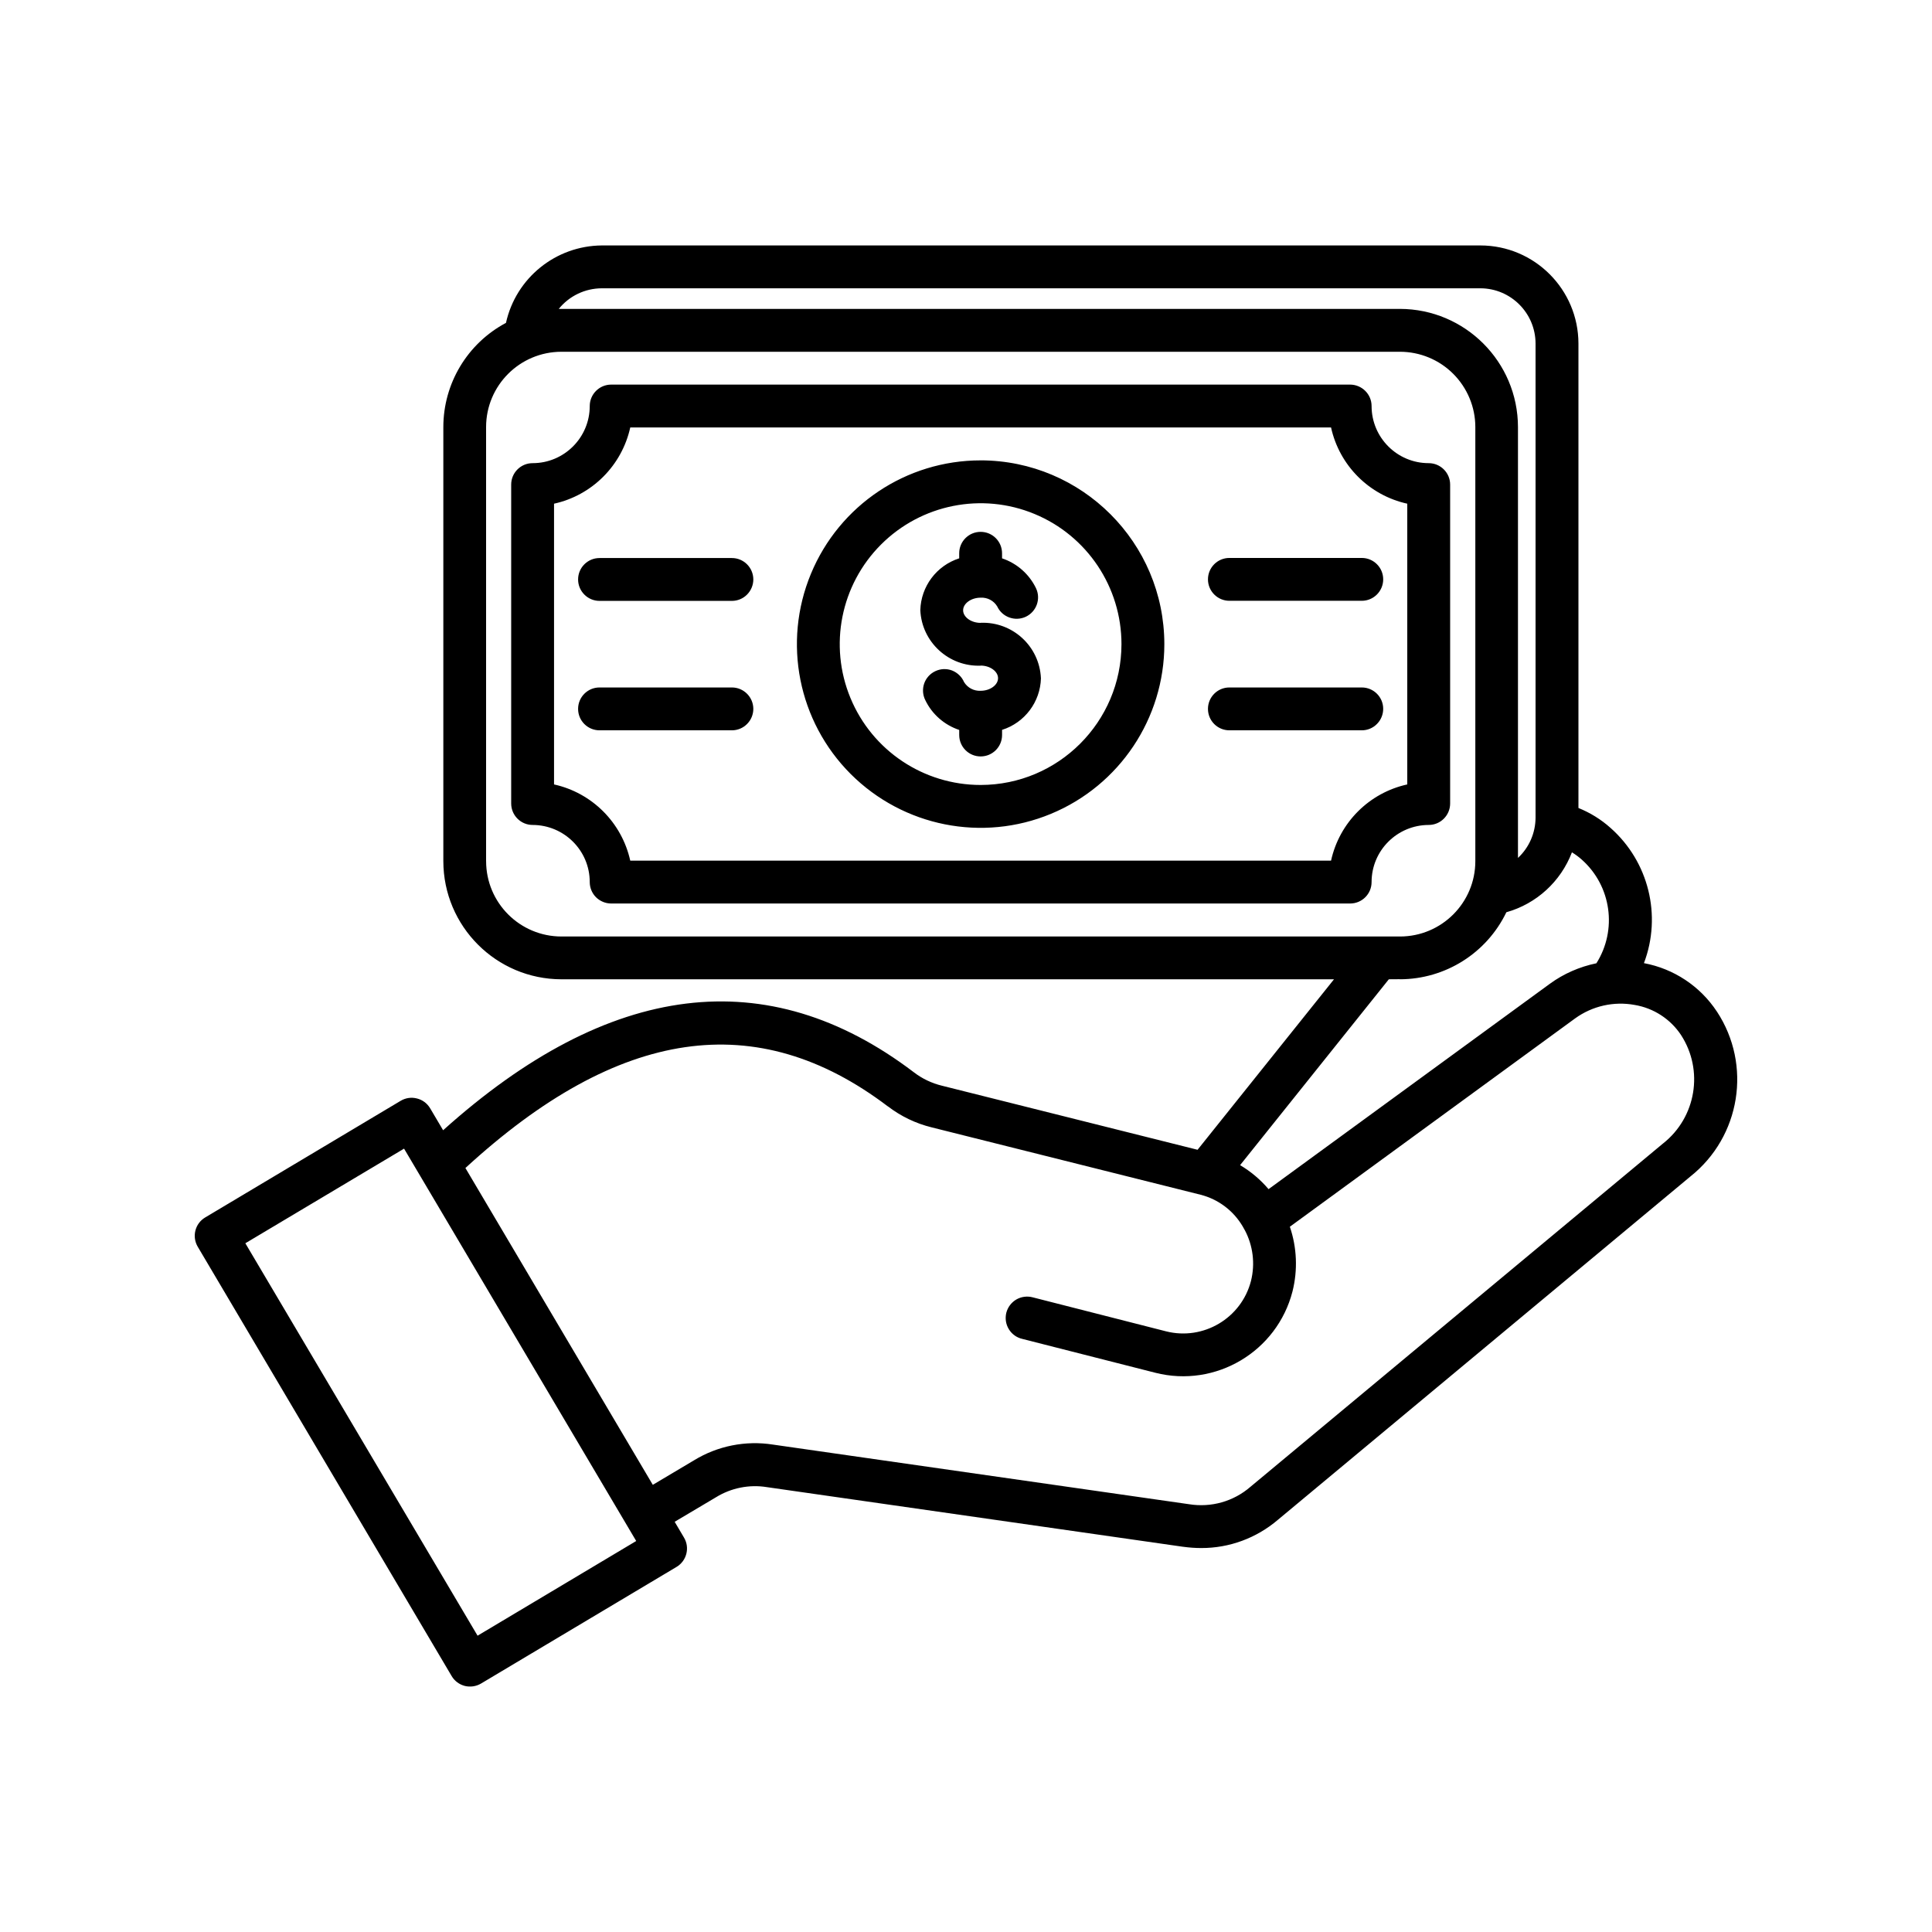 <svg width="100" height="100" xmlns="http://www.w3.org/2000/svg" version="1.1">

 <g>
  <title>Layer 1</title>
  <path id="svg_1" d="m75.059,41.594l0,-16.512c0,-0.609 -0.496,-1.109 -1.109,-1.109c-1.633,0 -2.957,-1.324 -2.957,-2.957c0,-0.609 -0.496,-1.105 -1.109,-1.109l-38.25,0c-0.613,0 -1.109,0.5 -1.109,1.109c0,1.633 -1.324,2.957 -2.957,2.957c-0.613,0 -1.109,0.496 -1.109,1.109l0,16.512c0.004,0.613 0.5,1.105 1.109,1.105c1.633,0.004 2.957,1.324 2.957,2.957c0,0.293 0.117,0.578 0.324,0.785c0.211,0.207 0.492,0.324 0.785,0.324l38.25,0c0.613,0 1.109,-0.496 1.109,-1.109c0,-1.633 1.324,-2.953 2.957,-2.957c0.609,0 1.105,-0.492 1.109,-1.105l0,0zm-2.219,-0.992c-1.973,0.434 -3.512,1.973 -3.945,3.945l-36.273,0c-0.438,-1.969 -1.973,-3.508 -3.945,-3.945l0,-14.531c1.969,-0.434 3.508,-1.973 3.945,-3.945l36.273,0c0.434,1.973 1.977,3.512 3.945,3.945l0,14.531zm-18.961,-5.5c-0.031,1.23 -0.84,2.305 -2.012,2.676l0,0.266c0,0.613 -0.496,1.109 -1.109,1.109c-0.613,0 -1.109,-0.496 -1.109,-1.109l0,-0.262c-0.77,-0.258 -1.406,-0.812 -1.758,-1.547c-0.133,-0.266 -0.152,-0.578 -0.055,-0.859c0.098,-0.281 0.309,-0.512 0.578,-0.637c0.273,-0.129 0.582,-0.141 0.863,-0.035c0.277,0.109 0.504,0.324 0.621,0.598c0.18,0.297 0.512,0.473 0.863,0.453c0.488,0 0.898,-0.301 0.898,-0.652c0,-0.352 -0.414,-0.652 -0.898,-0.652l0,0.004c-1.652,0.062 -3.051,-1.219 -3.125,-2.871c0.031,-1.23 0.84,-2.309 2.012,-2.684l0,-0.262c0,-0.613 0.496,-1.109 1.109,-1.109c0.613,0 1.109,0.496 1.109,1.109l0,0.262c0.77,0.258 1.406,0.816 1.758,1.547c0.262,0.555 0.023,1.215 -0.531,1.477c-0.555,0.258 -1.219,0.02 -1.477,-0.535c-0.18,-0.301 -0.512,-0.473 -0.859,-0.453c-0.492,0 -0.906,0.301 -0.906,0.652c0,0.352 0.414,0.652 0.906,0.652l0,-0.004c1.652,-0.066 3.047,1.215 3.121,2.867l0,-0zm-3.121,-11.273c-3.848,0 -7.312,2.316 -8.785,5.871c-1.473,3.555 -0.66,7.644 2.059,10.363c2.723,2.719 6.812,3.535 10.363,2.062c3.555,-1.473 5.871,-4.941 5.871,-8.785c-0.004,-5.25 -4.258,-9.504 -9.508,-9.512l0,0zm0,16.801c-2.949,0 -5.609,-1.773 -6.738,-4.5c-1.129,-2.723 -0.504,-5.859 1.582,-7.945c2.086,-2.086 5.223,-2.711 7.945,-1.582c2.727,1.129 4.5,3.789 4.5,6.738c-0.004,4.023 -3.266,7.285 -7.289,7.289l0,-0zm-11.766,-10.641c0,0.293 -0.117,0.578 -0.324,0.785c-0.207,0.211 -0.492,0.328 -0.785,0.328l-6.852,0c-0.613,0 -1.109,-0.5 -1.109,-1.109c0,-0.613 0.496,-1.109 1.109,-1.109l6.852,0c0.609,0 1.105,0.492 1.109,1.105l-0,0zm0,6.699c0,0.297 -0.117,0.578 -0.324,0.785c-0.207,0.211 -0.492,0.328 -0.785,0.328l-6.852,0c-0.613,0 -1.109,-0.496 -1.109,-1.109c0,-0.613 0.496,-1.109 1.109,-1.109l6.852,0c0.609,0 1.105,0.496 1.109,1.105l-0,0zm24.641,-7.809l6.852,0c0.613,0 1.109,0.496 1.109,1.109c0,0.609 -0.496,1.109 -1.109,1.109l-6.852,0c-0.613,0 -1.109,-0.5 -1.109,-1.109c0,-0.613 0.496,-1.109 1.109,-1.109zm7.961,7.809c0,0.297 -0.117,0.578 -0.324,0.785c-0.207,0.211 -0.488,0.328 -0.785,0.328l-6.852,0c-0.613,0 -1.109,-0.496 -1.109,-1.109c0,-0.613 0.496,-1.109 1.109,-1.109l6.852,0c0.613,0 1.109,0.496 1.109,1.105l-0,0zm17.273,15.672c-0.867,-1.316 -2.231,-2.219 -3.777,-2.508c0.934,-2.465 0.246,-5.254 -1.73,-7c-0.488,-0.438 -1.051,-0.785 -1.66,-1.031l0,-24.039c-0.004,-2.801 -2.273,-5.074 -5.074,-5.078l-45.48,0c-2.383,0.02 -4.441,1.68 -4.957,4.008c-1.996,1.062 -3.242,3.137 -3.242,5.398l0,22.461c0.004,3.375 2.738,6.113 6.113,6.117l39.988,0l-7.062,8.824l-13.23,-3.316c-0.531,-0.129 -1.031,-0.367 -1.465,-0.703c-7.559,-5.738 -15.75,-4.723 -24.355,3.008l-0.672,-1.137c-0.152,-0.254 -0.395,-0.438 -0.684,-0.508c-0.285,-0.074 -0.586,-0.031 -0.84,0.121l-10.121,6.039c-0.523,0.312 -0.695,0.988 -0.383,1.516l13.141,22.219c0.148,0.254 0.395,0.438 0.68,0.512c0.285,0.07 0.59,0.027 0.844,-0.125l10.117,-6.035c0.523,-0.312 0.699,-0.992 0.387,-1.516l-0.484,-0.82l2.133,-1.266c0.789,-0.488 1.73,-0.676 2.644,-0.527l21.535,3.086l0.004,0c0.312,0.043 0.629,0.066 0.941,0.066c1.453,0.004 2.856,-0.516 3.961,-1.457l21.363,-17.781c2.59,-2.062 3.184,-5.762 1.367,-8.527l-0.001,-0.001zm-57.723,-37.438l45.48,0c1.574,0.004 2.852,1.281 2.856,2.859l0,24.543c-0.004,0.789 -0.332,1.543 -0.91,2.082l0,-22.301c-0.004,-3.375 -2.738,-6.113 -6.113,-6.117l-43.398,0l-0.133,0l-0.004,0c0.543,-0.672 1.359,-1.062 2.223,-1.066l-0,0zm-5.984,29.648l0,-22.465c0,-2.152 1.746,-3.898 3.902,-3.898l43.398,0c1.035,0 2.027,0.41 2.758,1.141c0.73,0.73 1.145,1.723 1.145,2.758l0,22.465c0,2.156 -1.746,3.902 -3.902,3.902l-43.398,0c-2.156,0 -3.902,-1.746 -3.902,-3.902zm47.297,6.113l0,0.004c2.352,-0.004 4.492,-1.352 5.512,-3.469c1.559,-0.438 2.816,-1.59 3.394,-3.102c0.184,0.113 0.359,0.242 0.52,0.387c1.523,1.363 1.836,3.629 0.746,5.356c-0.871,0.18 -1.695,0.539 -2.41,1.062l-14.559,10.629c-0.418,-0.492 -0.918,-0.914 -1.473,-1.242l7.699,-9.621l0.571,-0.004zm-47.738,33.98l-12.02,-20.312l8.215,-4.898l12.016,20.309l-8.211,4.901zm61.363,-25.48l-21.363,17.777c-0.871,0.754 -2.031,1.082 -3.172,0.898l-21.535,-3.086c-1.418,-0.223 -2.871,0.066 -4.094,0.816l-2.129,1.266l-9.699,-16.398c7.934,-7.285 15.09,-8.328 21.863,-3.191l0,-0.004c0.672,0.516 1.441,0.887 2.266,1.09l13.922,3.488c0.922,0.234 1.711,0.832 2.188,1.652c0.027,0.047 0.055,0.094 0.078,0.141l0.016,0.027l0.004,0.004c0.43,0.809 0.547,1.746 0.324,2.637c-0.496,1.93 -2.465,3.098 -4.398,2.609l-6.894,-1.758c-0.285,-0.078 -0.594,-0.039 -0.852,0.109c-0.258,0.152 -0.445,0.398 -0.52,0.688c-0.07,0.289 -0.027,0.594 0.129,0.848c0.156,0.258 0.406,0.438 0.695,0.504l6.891,1.754c3.121,0.793 6.297,-1.094 7.098,-4.211c0.277,-1.105 0.23,-2.269 -0.137,-3.348l14.762,-10.781c0.891,-0.645 2.004,-0.898 3.086,-0.699c0.98,0.164 1.848,0.727 2.398,1.555c1.188,1.828 0.785,4.262 -0.926,5.613l-0.001,-0z"/>
 </g>
</svg>